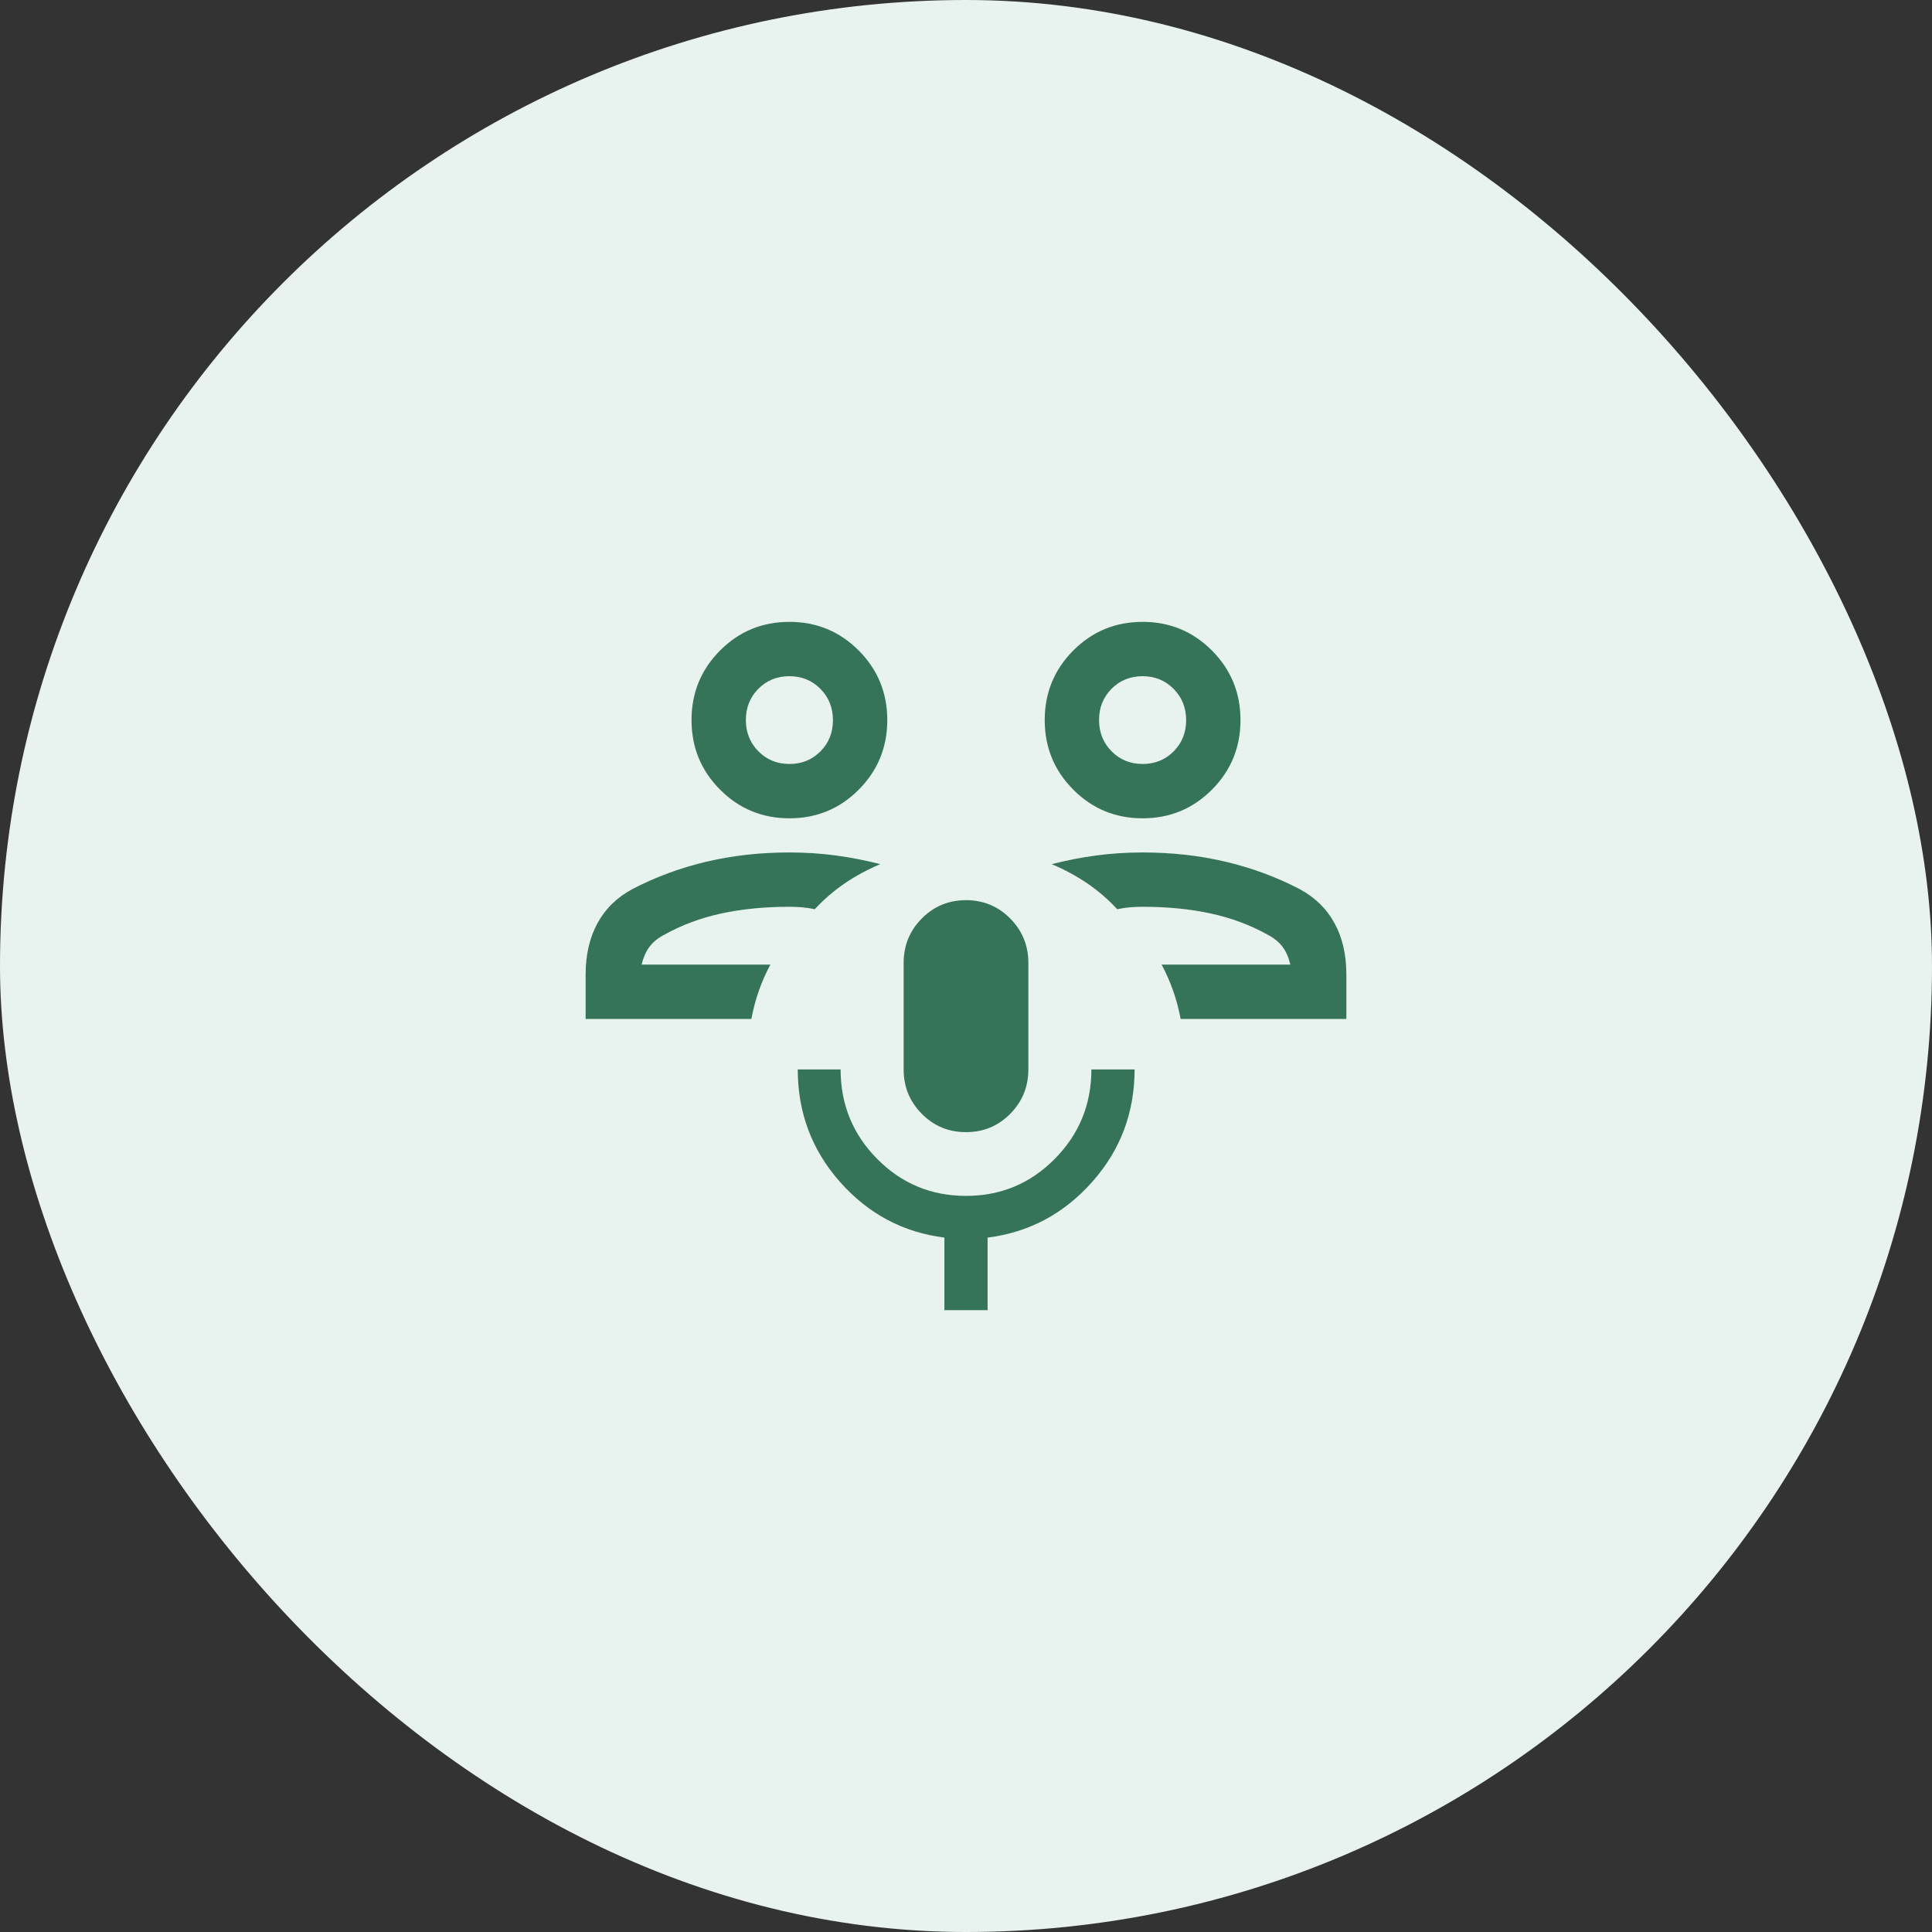 <svg width="200" height="200" viewBox="0 0 200 200" fill="none" xmlns="http://www.w3.org/2000/svg">
<rect x="0" y="0" width="200" height="200" fill="#333333" stroke="none"/>
<rect width="200" height="200" rx="100" fill="#E8F2EE"/>
<mask id="mask0_770_3843" style="mask-type:alpha" maskUnits="userSpaceOnUse" x="55" y="55" width="90" height="90">
<rect x="55" y="55" width="90" height="90" fill="#D9D9D9"/>
</mask>
<g mask="url(#mask0_770_3843)">
<path d="M139.375 105.481H122.219C122.031 104.481 121.776 103.518 121.454 102.592C121.132 101.667 120.731 100.755 120.25 99.856H133.577C133.399 99.106 133.124 98.484 132.752 97.992C132.378 97.499 131.853 97.079 131.176 96.733C129.406 95.747 127.457 95.024 125.327 94.562C123.197 94.101 120.849 93.87 118.281 93.87C117.834 93.87 117.397 93.888 116.969 93.924C116.541 93.96 116.103 94.027 115.656 94.123C114.701 93.093 113.661 92.197 112.538 91.435C111.415 90.674 110.195 90.014 108.877 89.457C110.363 89.073 111.887 88.774 113.449 88.562C115.013 88.351 116.623 88.246 118.281 88.246C121.305 88.246 124.17 88.565 126.877 89.205C129.584 89.844 132.128 90.784 134.508 92.024C136.108 92.875 137.319 94.052 138.141 95.554C138.964 97.056 139.375 98.829 139.375 100.873V105.481ZM118.283 84.711C115.469 84.711 113.077 83.723 111.106 81.746C109.134 79.768 108.149 77.368 108.149 74.543C108.149 71.719 109.134 69.318 111.104 67.341C113.073 65.364 115.465 64.375 118.279 64.375C121.093 64.375 123.486 65.364 125.457 67.341C127.428 69.318 128.414 71.719 128.414 74.543C128.414 77.368 127.429 79.768 125.459 81.746C123.489 83.723 121.097 84.711 118.283 84.711ZM118.283 79.086C119.561 79.086 120.631 78.652 121.494 77.783C122.357 76.914 122.789 75.837 122.789 74.552C122.789 73.267 122.357 72.188 121.492 71.312C120.628 70.438 119.557 70 118.279 70C117.002 70 115.932 70.435 115.068 71.304C114.205 72.173 113.774 73.25 113.774 74.535C113.774 75.819 114.206 76.899 115.07 77.774C115.935 78.649 117.006 79.086 118.283 79.086ZM60.625 105.481V100.873C60.625 98.829 61.036 97.056 61.859 95.554C62.681 94.052 63.892 92.875 65.493 92.024C67.873 90.784 70.416 89.844 73.123 89.205C75.83 88.565 78.695 88.246 81.719 88.246C83.377 88.246 84.987 88.351 86.551 88.562C88.113 88.774 89.637 89.073 91.123 89.457C89.805 90.014 88.585 90.674 87.462 91.435C86.339 92.197 85.299 93.093 84.344 94.123C83.897 94.027 83.459 93.96 83.031 93.924C82.603 93.888 82.166 93.87 81.719 93.87C79.151 93.87 76.803 94.101 74.673 94.562C72.543 95.024 70.594 95.747 68.824 96.733C68.147 97.079 67.622 97.499 67.248 97.992C66.876 98.484 66.601 99.106 66.423 99.856H79.75C79.269 100.755 78.868 101.667 78.546 102.592C78.224 103.518 77.969 104.481 77.781 105.481H60.625ZM81.721 84.711C78.907 84.711 76.514 83.723 74.543 81.746C72.572 79.768 71.586 77.368 71.586 74.543C71.586 71.719 72.571 69.318 74.541 67.341C76.511 65.364 78.903 64.375 81.717 64.375C84.531 64.375 86.923 65.364 88.894 67.341C90.866 69.318 91.851 71.719 91.851 74.543C91.851 77.368 90.866 79.768 88.896 81.746C86.927 83.723 84.535 84.711 81.721 84.711ZM81.721 79.086C82.998 79.086 84.068 78.652 84.932 77.783C85.795 76.914 86.226 75.837 86.226 74.552C86.226 73.267 85.794 72.188 84.93 71.312C84.065 70.438 82.994 70 81.717 70C80.439 70 79.369 70.435 78.506 71.304C77.643 72.173 77.211 73.25 77.211 74.535C77.211 75.819 77.643 76.899 78.508 77.774C79.372 78.649 80.443 79.086 81.721 79.086ZM100 117.199C98.202 117.199 96.677 116.567 95.424 115.303C94.172 114.038 93.545 112.507 93.545 110.709V99.676C93.545 97.877 94.172 96.346 95.424 95.082C96.677 93.817 98.202 93.185 100 93.185C101.798 93.185 103.323 93.817 104.576 95.082C105.828 96.346 106.455 97.877 106.455 99.676V110.709C106.455 112.507 105.828 114.038 104.576 115.303C103.323 116.567 101.798 117.199 100 117.199ZM97.764 135.625V128.117C93.481 127.574 89.88 125.655 86.961 122.359C84.043 119.064 82.584 115.18 82.584 110.709H87.019C87.019 114.334 88.282 117.422 90.809 119.973C93.335 122.523 96.399 123.798 100 123.798C103.601 123.798 106.665 122.521 109.191 119.965C111.717 117.409 112.981 114.324 112.981 110.709H117.452C117.452 115.18 115.987 119.064 113.057 122.359C110.126 125.655 106.519 127.574 102.236 128.117V135.625H97.764Z" fill="#36745A"/>
</g>
</svg>
